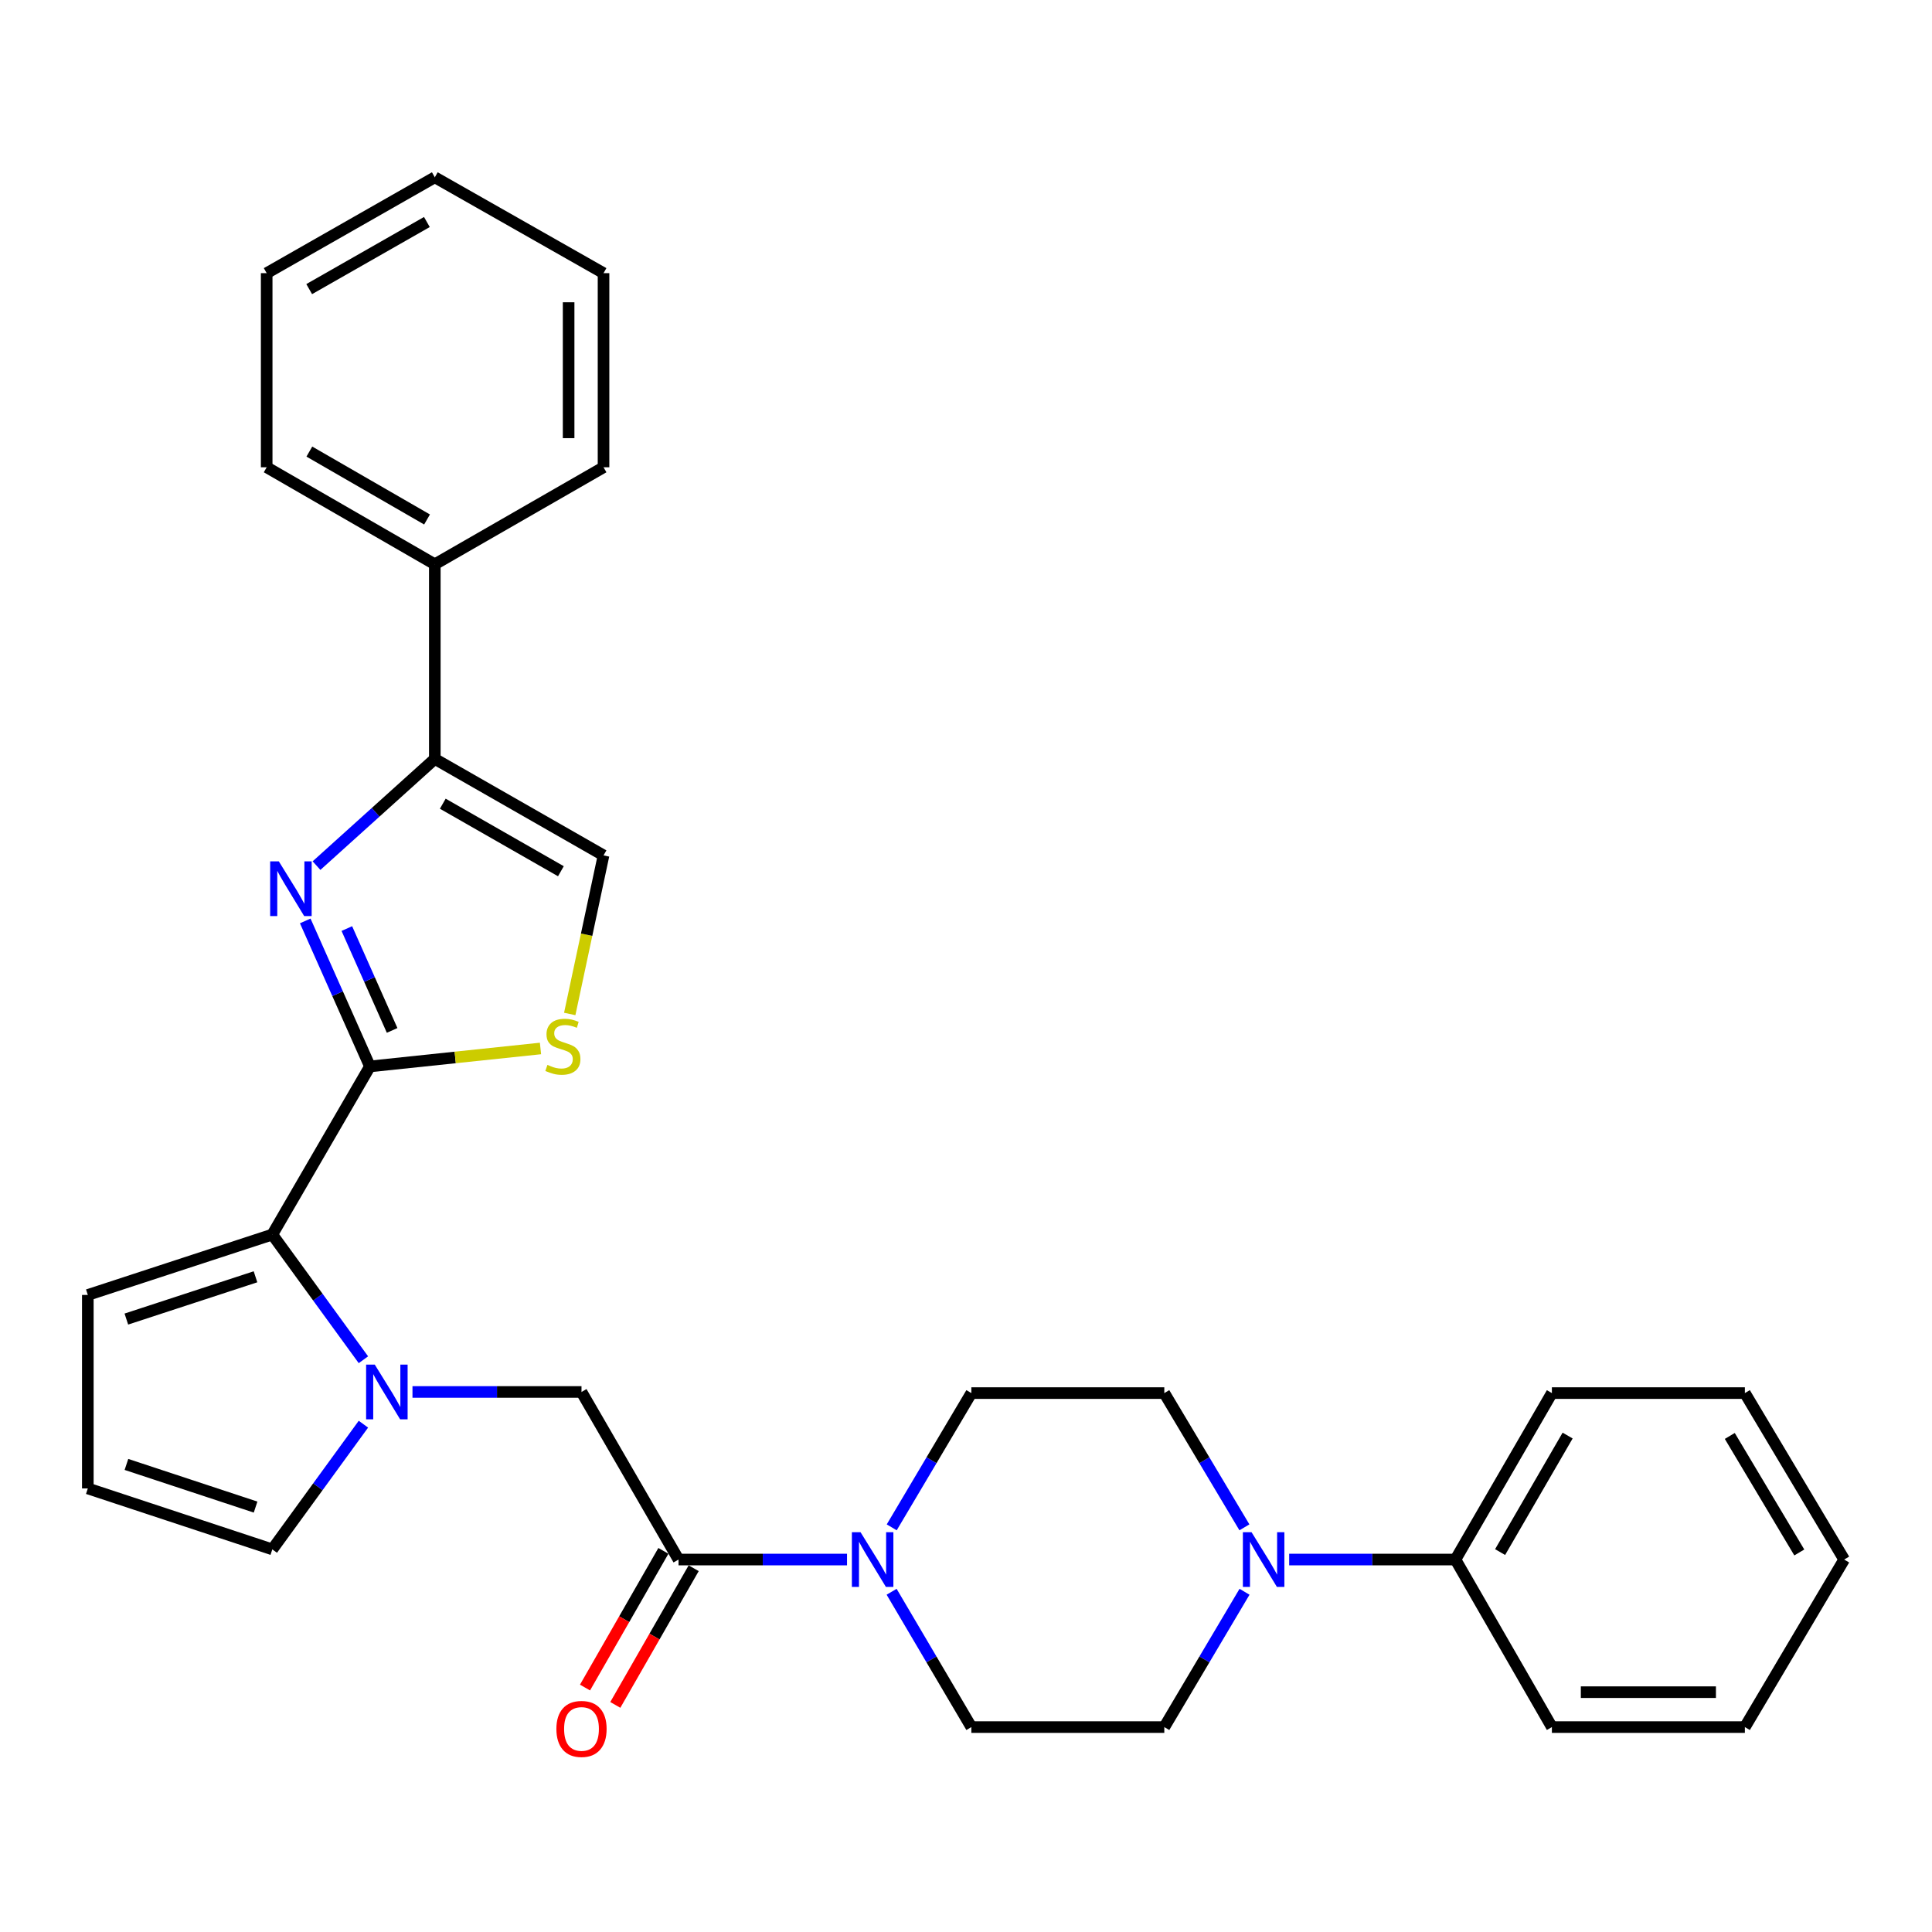 <?xml version='1.0' encoding='iso-8859-1'?>
<svg version='1.1' baseProfile='full'
              xmlns='http://www.w3.org/2000/svg'
                      xmlns:rdkit='http://www.rdkit.org/xml'
                      xmlns:xlink='http://www.w3.org/1999/xlink'
                  xml:space='preserve'
width='1000px' height='1000px' viewBox='0 0 1000 1000'>
<!-- END OF HEADER -->
<rect style='opacity:1.0;fill:#FFFFFF;stroke:none' width='1000' height='1000' x='0' y='0'> </rect>
<path class='bond-0' d='M 191.475,551.98 L 174.732,514.324' style='fill:none;fill-rule:evenodd;stroke:#000000;stroke-width:6px;stroke-linecap:butt;stroke-linejoin:miter;stroke-opacity:1' />
<path class='bond-0' d='M 174.732,514.324 L 157.99,476.668' style='fill:none;fill-rule:evenodd;stroke:#0000FF;stroke-width:6px;stroke-linecap:butt;stroke-linejoin:miter;stroke-opacity:1' />
<path class='bond-0' d='M 202.964,533.342 L 191.244,506.982' style='fill:none;fill-rule:evenodd;stroke:#000000;stroke-width:6px;stroke-linecap:butt;stroke-linejoin:miter;stroke-opacity:1' />
<path class='bond-0' d='M 191.244,506.982 L 179.525,480.623' style='fill:none;fill-rule:evenodd;stroke:#0000FF;stroke-width:6px;stroke-linecap:butt;stroke-linejoin:miter;stroke-opacity:1' />
<path class='bond-2' d='M 191.475,551.98 L 140.948,639' style='fill:none;fill-rule:evenodd;stroke:#000000;stroke-width:6px;stroke-linecap:butt;stroke-linejoin:miter;stroke-opacity:1' />
<path class='bond-4' d='M 191.475,551.98 L 235.615,547.335' style='fill:none;fill-rule:evenodd;stroke:#000000;stroke-width:6px;stroke-linecap:butt;stroke-linejoin:miter;stroke-opacity:1' />
<path class='bond-4' d='M 235.615,547.335 L 279.754,542.689' style='fill:none;fill-rule:evenodd;stroke:#CCCC00;stroke-width:6px;stroke-linecap:butt;stroke-linejoin:miter;stroke-opacity:1' />
<path class='bond-3' d='M 163.823,448.043 L 194.439,420.431' style='fill:none;fill-rule:evenodd;stroke:#0000FF;stroke-width:6px;stroke-linecap:butt;stroke-linejoin:miter;stroke-opacity:1' />
<path class='bond-3' d='M 194.439,420.431 L 225.056,392.818' style='fill:none;fill-rule:evenodd;stroke:#000000;stroke-width:6px;stroke-linecap:butt;stroke-linejoin:miter;stroke-opacity:1' />
<path class='bond-1' d='M 188.102,703.799 L 164.525,671.4' style='fill:none;fill-rule:evenodd;stroke:#0000FF;stroke-width:6px;stroke-linecap:butt;stroke-linejoin:miter;stroke-opacity:1' />
<path class='bond-1' d='M 164.525,671.4 L 140.948,639' style='fill:none;fill-rule:evenodd;stroke:#000000;stroke-width:6px;stroke-linecap:butt;stroke-linejoin:miter;stroke-opacity:1' />
<path class='bond-9' d='M 213.498,720.478 L 257.24,720.478' style='fill:none;fill-rule:evenodd;stroke:#0000FF;stroke-width:6px;stroke-linecap:butt;stroke-linejoin:miter;stroke-opacity:1' />
<path class='bond-9' d='M 257.24,720.478 L 300.983,720.478' style='fill:none;fill-rule:evenodd;stroke:#000000;stroke-width:6px;stroke-linecap:butt;stroke-linejoin:miter;stroke-opacity:1' />
<path class='bond-10' d='M 188.102,737.158 L 164.525,769.557' style='fill:none;fill-rule:evenodd;stroke:#0000FF;stroke-width:6px;stroke-linecap:butt;stroke-linejoin:miter;stroke-opacity:1' />
<path class='bond-10' d='M 164.525,769.557 L 140.948,801.957' style='fill:none;fill-rule:evenodd;stroke:#000000;stroke-width:6px;stroke-linecap:butt;stroke-linejoin:miter;stroke-opacity:1' />
<path class='bond-11' d='M 140.948,639 L 45.455,670.262' style='fill:none;fill-rule:evenodd;stroke:#000000;stroke-width:6px;stroke-linecap:butt;stroke-linejoin:miter;stroke-opacity:1' />
<path class='bond-11' d='M 132.246,660.863 L 65.401,682.747' style='fill:none;fill-rule:evenodd;stroke:#000000;stroke-width:6px;stroke-linecap:butt;stroke-linejoin:miter;stroke-opacity:1' />
<path class='bond-18' d='M 225.056,392.818 L 225.056,292.065' style='fill:none;fill-rule:evenodd;stroke:#000000;stroke-width:6px;stroke-linecap:butt;stroke-linejoin:miter;stroke-opacity:1' />
<path class='bond-30' d='M 225.056,392.818 L 312.387,442.754' style='fill:none;fill-rule:evenodd;stroke:#000000;stroke-width:6px;stroke-linecap:butt;stroke-linejoin:miter;stroke-opacity:1' />
<path class='bond-30' d='M 229.186,415.996 L 290.318,450.95' style='fill:none;fill-rule:evenodd;stroke:#000000;stroke-width:6px;stroke-linecap:butt;stroke-linejoin:miter;stroke-opacity:1' />
<path class='bond-8' d='M 294.893,524.826 L 303.64,483.79' style='fill:none;fill-rule:evenodd;stroke:#CCCC00;stroke-width:6px;stroke-linecap:butt;stroke-linejoin:miter;stroke-opacity:1' />
<path class='bond-8' d='M 303.64,483.79 L 312.387,442.754' style='fill:none;fill-rule:evenodd;stroke:#000000;stroke-width:6px;stroke-linecap:butt;stroke-linejoin:miter;stroke-opacity:1' />
<path class='bond-5' d='M 351.209,807.217 L 300.983,720.478' style='fill:none;fill-rule:evenodd;stroke:#000000;stroke-width:6px;stroke-linecap:butt;stroke-linejoin:miter;stroke-opacity:1' />
<path class='bond-6' d='M 351.209,807.217 L 394.814,807.217' style='fill:none;fill-rule:evenodd;stroke:#000000;stroke-width:6px;stroke-linecap:butt;stroke-linejoin:miter;stroke-opacity:1' />
<path class='bond-6' d='M 394.814,807.217 L 438.42,807.217' style='fill:none;fill-rule:evenodd;stroke:#0000FF;stroke-width:6px;stroke-linecap:butt;stroke-linejoin:miter;stroke-opacity:1' />
<path class='bond-17' d='M 343.371,802.723 L 323.087,838.097' style='fill:none;fill-rule:evenodd;stroke:#000000;stroke-width:6px;stroke-linecap:butt;stroke-linejoin:miter;stroke-opacity:1' />
<path class='bond-17' d='M 323.087,838.097 L 302.803,873.471' style='fill:none;fill-rule:evenodd;stroke:#FF0000;stroke-width:6px;stroke-linecap:butt;stroke-linejoin:miter;stroke-opacity:1' />
<path class='bond-17' d='M 359.047,811.712 L 338.763,847.086' style='fill:none;fill-rule:evenodd;stroke:#000000;stroke-width:6px;stroke-linecap:butt;stroke-linejoin:miter;stroke-opacity:1' />
<path class='bond-17' d='M 338.763,847.086 L 318.479,882.459' style='fill:none;fill-rule:evenodd;stroke:#FF0000;stroke-width:6px;stroke-linecap:butt;stroke-linejoin:miter;stroke-opacity:1' />
<path class='bond-13' d='M 461.555,790.553 L 482.163,755.807' style='fill:none;fill-rule:evenodd;stroke:#0000FF;stroke-width:6px;stroke-linecap:butt;stroke-linejoin:miter;stroke-opacity:1' />
<path class='bond-13' d='M 482.163,755.807 L 502.771,721.061' style='fill:none;fill-rule:evenodd;stroke:#000000;stroke-width:6px;stroke-linecap:butt;stroke-linejoin:miter;stroke-opacity:1' />
<path class='bond-14' d='M 461.498,823.893 L 482.134,858.915' style='fill:none;fill-rule:evenodd;stroke:#0000FF;stroke-width:6px;stroke-linecap:butt;stroke-linejoin:miter;stroke-opacity:1' />
<path class='bond-14' d='M 482.134,858.915 L 502.771,893.936' style='fill:none;fill-rule:evenodd;stroke:#000000;stroke-width:6px;stroke-linecap:butt;stroke-linejoin:miter;stroke-opacity:1' />
<path class='bond-7' d='M 644.163,823.897 L 623.402,858.917' style='fill:none;fill-rule:evenodd;stroke:#0000FF;stroke-width:6px;stroke-linecap:butt;stroke-linejoin:miter;stroke-opacity:1' />
<path class='bond-7' d='M 623.402,858.917 L 602.641,893.936' style='fill:none;fill-rule:evenodd;stroke:#000000;stroke-width:6px;stroke-linecap:butt;stroke-linejoin:miter;stroke-opacity:1' />
<path class='bond-19' d='M 667.274,807.217 L 710.302,807.217' style='fill:none;fill-rule:evenodd;stroke:#0000FF;stroke-width:6px;stroke-linecap:butt;stroke-linejoin:miter;stroke-opacity:1' />
<path class='bond-19' d='M 710.302,807.217 L 753.33,807.217' style='fill:none;fill-rule:evenodd;stroke:#000000;stroke-width:6px;stroke-linecap:butt;stroke-linejoin:miter;stroke-opacity:1' />
<path class='bond-33' d='M 644.106,790.549 L 623.373,755.805' style='fill:none;fill-rule:evenodd;stroke:#0000FF;stroke-width:6px;stroke-linecap:butt;stroke-linejoin:miter;stroke-opacity:1' />
<path class='bond-33' d='M 623.373,755.805 L 602.641,721.061' style='fill:none;fill-rule:evenodd;stroke:#000000;stroke-width:6px;stroke-linecap:butt;stroke-linejoin:miter;stroke-opacity:1' />
<path class='bond-31' d='M 140.948,801.957 L 45.455,770.413' style='fill:none;fill-rule:evenodd;stroke:#000000;stroke-width:6px;stroke-linecap:butt;stroke-linejoin:miter;stroke-opacity:1' />
<path class='bond-31' d='M 132.291,780.066 L 65.446,757.986' style='fill:none;fill-rule:evenodd;stroke:#000000;stroke-width:6px;stroke-linecap:butt;stroke-linejoin:miter;stroke-opacity:1' />
<path class='bond-12' d='M 45.455,670.262 L 45.455,770.413' style='fill:none;fill-rule:evenodd;stroke:#000000;stroke-width:6px;stroke-linecap:butt;stroke-linejoin:miter;stroke-opacity:1' />
<path class='bond-15' d='M 502.771,721.061 L 602.641,721.061' style='fill:none;fill-rule:evenodd;stroke:#000000;stroke-width:6px;stroke-linecap:butt;stroke-linejoin:miter;stroke-opacity:1' />
<path class='bond-16' d='M 502.771,893.936 L 602.641,893.936' style='fill:none;fill-rule:evenodd;stroke:#000000;stroke-width:6px;stroke-linecap:butt;stroke-linejoin:miter;stroke-opacity:1' />
<path class='bond-22' d='M 225.056,292.065 L 138.036,241.859' style='fill:none;fill-rule:evenodd;stroke:#000000;stroke-width:6px;stroke-linecap:butt;stroke-linejoin:miter;stroke-opacity:1' />
<path class='bond-22' d='M 221.034,268.882 L 160.12,233.737' style='fill:none;fill-rule:evenodd;stroke:#000000;stroke-width:6px;stroke-linecap:butt;stroke-linejoin:miter;stroke-opacity:1' />
<path class='bond-23' d='M 225.056,292.065 L 312.387,241.859' style='fill:none;fill-rule:evenodd;stroke:#000000;stroke-width:6px;stroke-linecap:butt;stroke-linejoin:miter;stroke-opacity:1' />
<path class='bond-20' d='M 753.33,807.217 L 803.255,721.061' style='fill:none;fill-rule:evenodd;stroke:#000000;stroke-width:6px;stroke-linecap:butt;stroke-linejoin:miter;stroke-opacity:1' />
<path class='bond-20' d='M 776.453,803.354 L 811.401,743.044' style='fill:none;fill-rule:evenodd;stroke:#000000;stroke-width:6px;stroke-linecap:butt;stroke-linejoin:miter;stroke-opacity:1' />
<path class='bond-21' d='M 753.33,807.217 L 803.255,893.936' style='fill:none;fill-rule:evenodd;stroke:#000000;stroke-width:6px;stroke-linecap:butt;stroke-linejoin:miter;stroke-opacity:1' />
<path class='bond-24' d='M 803.255,721.061 L 903.145,721.061' style='fill:none;fill-rule:evenodd;stroke:#000000;stroke-width:6px;stroke-linecap:butt;stroke-linejoin:miter;stroke-opacity:1' />
<path class='bond-26' d='M 803.255,893.936 L 903.145,893.936' style='fill:none;fill-rule:evenodd;stroke:#000000;stroke-width:6px;stroke-linecap:butt;stroke-linejoin:miter;stroke-opacity:1' />
<path class='bond-26' d='M 818.238,875.865 L 888.161,875.865' style='fill:none;fill-rule:evenodd;stroke:#000000;stroke-width:6px;stroke-linecap:butt;stroke-linejoin:miter;stroke-opacity:1' />
<path class='bond-27' d='M 138.036,241.859 L 138.036,141.386' style='fill:none;fill-rule:evenodd;stroke:#000000;stroke-width:6px;stroke-linecap:butt;stroke-linejoin:miter;stroke-opacity:1' />
<path class='bond-25' d='M 312.387,241.859 L 312.387,141.386' style='fill:none;fill-rule:evenodd;stroke:#000000;stroke-width:6px;stroke-linecap:butt;stroke-linejoin:miter;stroke-opacity:1' />
<path class='bond-25' d='M 294.317,226.788 L 294.317,156.457' style='fill:none;fill-rule:evenodd;stroke:#000000;stroke-width:6px;stroke-linecap:butt;stroke-linejoin:miter;stroke-opacity:1' />
<path class='bond-34' d='M 903.145,721.061 L 954.545,807.217' style='fill:none;fill-rule:evenodd;stroke:#000000;stroke-width:6px;stroke-linecap:butt;stroke-linejoin:miter;stroke-opacity:1' />
<path class='bond-34' d='M 895.336,743.242 L 931.317,803.552' style='fill:none;fill-rule:evenodd;stroke:#000000;stroke-width:6px;stroke-linecap:butt;stroke-linejoin:miter;stroke-opacity:1' />
<path class='bond-29' d='M 312.387,141.386 L 225.056,91.773' style='fill:none;fill-rule:evenodd;stroke:#000000;stroke-width:6px;stroke-linecap:butt;stroke-linejoin:miter;stroke-opacity:1' />
<path class='bond-28' d='M 903.145,893.936 L 954.545,807.217' style='fill:none;fill-rule:evenodd;stroke:#000000;stroke-width:6px;stroke-linecap:butt;stroke-linejoin:miter;stroke-opacity:1' />
<path class='bond-32' d='M 138.036,141.386 L 225.056,91.773' style='fill:none;fill-rule:evenodd;stroke:#000000;stroke-width:6px;stroke-linecap:butt;stroke-linejoin:miter;stroke-opacity:1' />
<path class='bond-32' d='M 160.039,149.643 L 220.953,114.913' style='fill:none;fill-rule:evenodd;stroke:#000000;stroke-width:6px;stroke-linecap:butt;stroke-linejoin:miter;stroke-opacity:1' />
<path  class='atom-1' d='M 144.315 445.831
L 153.595 460.831
Q 154.515 462.311, 155.995 464.991
Q 157.475 467.671, 157.555 467.831
L 157.555 445.831
L 161.315 445.831
L 161.315 474.151
L 157.435 474.151
L 147.475 457.751
Q 146.315 455.831, 145.075 453.631
Q 143.875 451.431, 143.515 450.751
L 143.515 474.151
L 139.835 474.151
L 139.835 445.831
L 144.315 445.831
' fill='#0000FF'/>
<path  class='atom-2' d='M 193.979 706.318
L 203.259 721.318
Q 204.179 722.798, 205.659 725.478
Q 207.139 728.158, 207.219 728.318
L 207.219 706.318
L 210.979 706.318
L 210.979 734.638
L 207.099 734.638
L 197.139 718.238
Q 195.979 716.318, 194.739 714.118
Q 193.539 711.918, 193.179 711.238
L 193.179 734.638
L 189.499 734.638
L 189.499 706.318
L 193.979 706.318
' fill='#0000FF'/>
<path  class='atom-5' d='M 283.345 551.189
Q 283.665 551.309, 284.985 551.869
Q 286.305 552.429, 287.745 552.789
Q 289.225 553.109, 290.665 553.109
Q 293.345 553.109, 294.905 551.829
Q 296.465 550.509, 296.465 548.229
Q 296.465 546.669, 295.665 545.709
Q 294.905 544.749, 293.705 544.229
Q 292.505 543.709, 290.505 543.109
Q 287.985 542.349, 286.465 541.629
Q 284.985 540.909, 283.905 539.389
Q 282.865 537.869, 282.865 535.309
Q 282.865 531.749, 285.265 529.549
Q 287.705 527.349, 292.505 527.349
Q 295.785 527.349, 299.505 528.909
L 298.585 531.989
Q 295.185 530.589, 292.625 530.589
Q 289.865 530.589, 288.345 531.749
Q 286.825 532.869, 286.865 534.829
Q 286.865 536.349, 287.625 537.269
Q 288.425 538.189, 289.545 538.709
Q 290.705 539.229, 292.625 539.829
Q 295.185 540.629, 296.705 541.429
Q 298.225 542.229, 299.305 543.869
Q 300.425 545.469, 300.425 548.229
Q 300.425 552.149, 297.785 554.269
Q 295.185 556.349, 290.825 556.349
Q 288.305 556.349, 286.385 555.789
Q 284.505 555.269, 282.265 554.349
L 283.345 551.189
' fill='#CCCC00'/>
<path  class='atom-7' d='M 445.411 793.057
L 454.691 808.057
Q 455.611 809.537, 457.091 812.217
Q 458.571 814.897, 458.651 815.057
L 458.651 793.057
L 462.411 793.057
L 462.411 821.377
L 458.531 821.377
L 448.571 804.977
Q 447.411 803.057, 446.171 800.857
Q 444.971 798.657, 444.611 797.977
L 444.611 821.377
L 440.931 821.377
L 440.931 793.057
L 445.411 793.057
' fill='#0000FF'/>
<path  class='atom-8' d='M 647.792 793.057
L 657.072 808.057
Q 657.992 809.537, 659.472 812.217
Q 660.952 814.897, 661.032 815.057
L 661.032 793.057
L 664.792 793.057
L 664.792 821.377
L 660.912 821.377
L 650.952 804.977
Q 649.792 803.057, 648.552 800.857
Q 647.352 798.657, 646.992 797.977
L 646.992 821.377
L 643.312 821.377
L 643.312 793.057
L 647.792 793.057
' fill='#0000FF'/>
<path  class='atom-18' d='M 287.983 894.889
Q 287.983 888.089, 291.343 884.289
Q 294.703 880.489, 300.983 880.489
Q 307.263 880.489, 310.623 884.289
Q 313.983 888.089, 313.983 894.889
Q 313.983 901.769, 310.583 905.689
Q 307.183 909.569, 300.983 909.569
Q 294.743 909.569, 291.343 905.689
Q 287.983 901.809, 287.983 894.889
M 300.983 906.369
Q 305.303 906.369, 307.623 903.489
Q 309.983 900.569, 309.983 894.889
Q 309.983 889.329, 307.623 886.529
Q 305.303 883.689, 300.983 883.689
Q 296.663 883.689, 294.303 886.489
Q 291.983 889.289, 291.983 894.889
Q 291.983 900.609, 294.303 903.489
Q 296.663 906.369, 300.983 906.369
' fill='#FF0000'/>
</svg>

